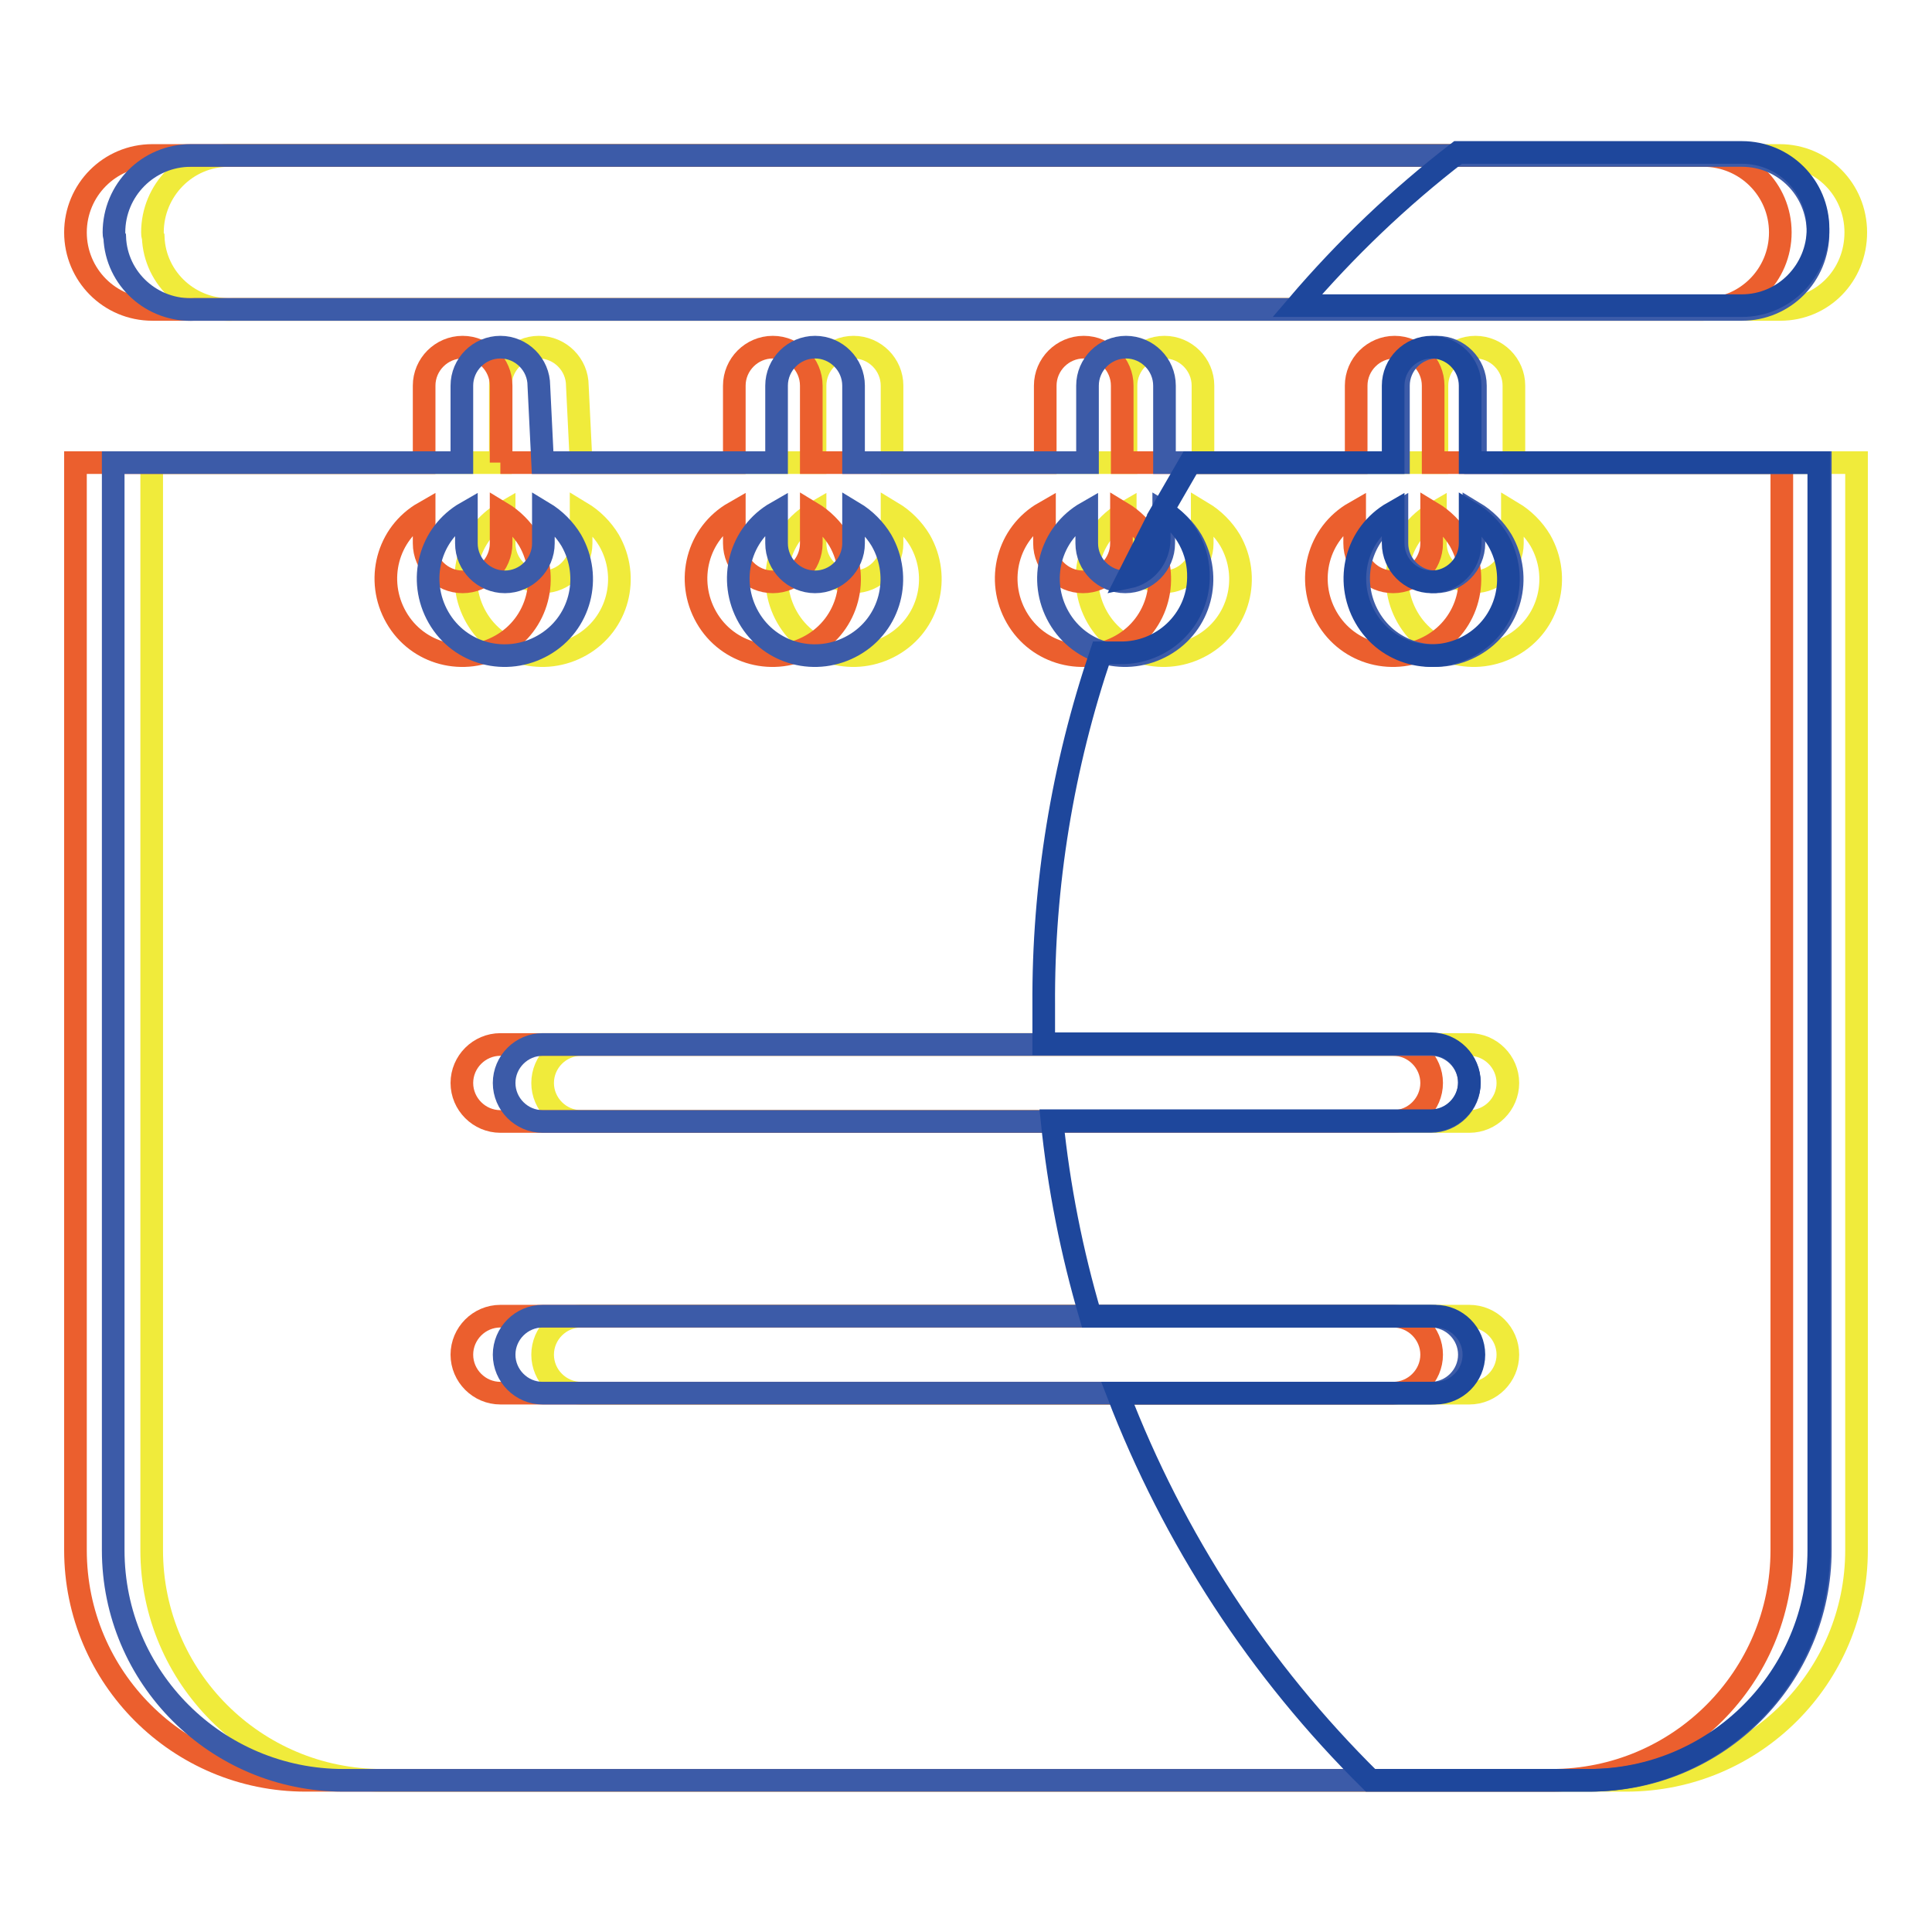<?xml version="1.0" encoding="utf-8"?>
<!-- Svg Vector Icons : http://www.onlinewebfonts.com/icon -->
<!DOCTYPE svg PUBLIC "-//W3C//DTD SVG 1.1//EN" "http://www.w3.org/Graphics/SVG/1.1/DTD/svg11.dtd">
<svg version="1.1" xmlns="http://www.w3.org/2000/svg" xmlns:xlink="http://www.w3.org/1999/xlink" x="0px" y="0px" viewBox="0 0 256 256" enable-background="new 0 0 256 256" xml:space="preserve">
<g> <path stroke-width="3" fill-opacity="0" stroke="#f0eb3b"  d="M77,61.3h31V51.1c0-2.8,2.3-5.1,5.1-5.1c2.8,0,5.1,2.3,5.1,5.1v10.2h31V51.1c0-2.8,2.3-5.1,5.1-5.1 s5.1,2.3,5.1,5.1v10.2h31V51.1c0-2.8,2.3-5.1,5.1-5.1s5.1,2.3,5.1,5.1v10.2H246v144.1c0,16.8-13.6,30.5-30.5,30.5H50.6 c-16.8,0-30.5-13.6-30.5-30.5V61.3h46.2V51.1c0-2.8,2.3-5.1,5.1-5.1s5.1,2.3,5.1,5.1L77,61.3z M66.8,67.9c-4.9,2.8-6.5,9-3.7,13.9 c2.8,4.9,9,6.5,13.9,3.7c4.9-2.8,6.5-9,3.7-13.9c-0.9-1.5-2.2-2.8-3.7-3.7v4.1c0,2.8-2.3,5.1-5.1,5.1c-2.8,0-5.1-2.3-5.1-5.1V67.9z  M108,67.9c-4.9,2.8-6.5,9-3.7,13.9c2.8,4.9,9,6.5,13.9,3.7c4.9-2.8,6.5-9,3.7-13.9c-0.9-1.5-2.2-2.8-3.7-3.7v4.1 c0,2.8-2.3,5.1-5.1,5.1c-2.8,0-5.1-2.3-5.1-5.1V67.9z M149.1,67.9c-4.9,2.8-6.5,9-3.7,13.9c2.8,4.9,9,6.5,13.9,3.7 c4.9-2.8,6.5-9,3.7-13.9c-0.9-1.5-2.2-2.8-3.7-3.7v4.1c0,2.8-2.3,5.1-5.1,5.1s-5.1-2.3-5.1-5.1V67.9z M190.2,67.9 c-4.9,2.8-6.5,9-3.7,13.9c2.8,4.9,9,6.5,13.9,3.7c4.9-2.8,6.5-9,3.7-13.9c-0.9-1.5-2.2-2.8-3.7-3.7v4.1c0,2.8-2.3,5.1-5.1,5.1 s-5.1-2.3-5.1-5.1V67.9z M20.2,30.8c0-5.6,4.5-10.2,10.1-10.2h205.5c5.6,0,10.1,4.5,10.1,10.2S241.5,41,235.9,41l0,0h-205 c-5.6,0.3-10.4-4-10.6-9.6C20.2,31.2,20.2,31,20.2,30.8z M77,138.4c-2.8,0-5.1,2.3-5.1,5.1c0,2.8,2.3,5.1,5.1,5.1h117.7 c2.8,0,5.1-2.3,5.1-5.1c0-2.8-2.3-5.1-5.1-5.1H77z M77,174.4c-2.8,0-5.1,2.3-5.1,5.1c0,2.8,2.3,5.1,5.1,5.1h117.7 c2.8,0,5.1-2.3,5.1-5.1c0-2.8-2.3-5.1-5.1-5.1H77z"/> <path stroke-width="3" fill-opacity="0" stroke="#eb5f2e"  d="M66.3,61.3h31V51.1c0-2.8,2.3-5.1,5.1-5.1c2.8,0,5.1,2.3,5.1,5.1v10.2h31V51.1c0-2.8,2.3-5.1,5.1-5.1 c2.8,0,5.1,2.3,5.1,5.1v10.2h31V51.1c0-2.8,2.3-5.1,5.1-5.1c2.8,0,5.1,2.3,5.1,5.1v10.2h46.2v144.1c0,16.8-13.6,30.5-30.5,30.5 H40.5c-16.8,0-30.5-13.6-30.5-30.5V61.3h46.2V51.1c0-2.8,2.3-5.1,5.1-5.1c2.8,0,5.1,2.3,5.1,5.1V61.3z M56.2,67.9 c-4.9,2.8-6.5,9-3.7,13.9c2.8,4.9,9,6.5,13.9,3.7c4.9-2.8,6.5-9,3.7-13.9c-0.9-1.5-2.2-2.8-3.7-3.7v4.1c0,2.8-2.3,5.1-5.1,5.1 c-2.8,0-5.1-2.3-5.1-5.1V67.9z M97.3,67.9c-4.9,2.8-6.5,9-3.7,13.9c2.8,4.9,9,6.5,13.9,3.7c4.9-2.8,6.5-9,3.7-13.9 c-0.9-1.5-2.2-2.8-3.7-3.7v4.1c0,2.8-2.3,5.1-5.1,5.1c-2.8,0-5.1-2.3-5.1-5.1V67.9z M138.4,67.9c-4.9,2.8-6.5,9-3.7,13.9 c2.8,4.9,9,6.5,13.9,3.7c4.9-2.8,6.5-9,3.7-13.9c-0.9-1.5-2.2-2.8-3.7-3.7v4.1c0,2.8-2.3,5.1-5.1,5.1c-2.8,0-5.1-2.3-5.1-5.1V67.9z  M179.5,67.9c-4.9,2.8-6.5,9-3.7,13.9c2.8,4.9,9,6.5,13.9,3.7c4.9-2.8,6.5-9,3.7-13.9c-0.9-1.5-2.2-2.8-3.7-3.7v4.1 c0,2.8-2.3,5.1-5.1,5.1c-2.8,0-5.1-2.3-5.1-5.1V67.9z M10,30.8c0-5.6,4.5-10.2,10.2-10.2h205.5c5.6,0,10.2,4.5,10.2,10.2 S231.3,41,225.7,41H20.2C14.5,41,10,36.4,10,30.8z M66.3,138.4c-2.8,0-5.1,2.3-5.1,5.1c0,2.8,2.3,5.1,5.1,5.1c0,0,0,0,0,0h118.3 c2.8,0,5.1-2.3,5.1-5.1c0-2.8-2.3-5.1-5.1-5.1c0,0,0,0,0,0H66.3z M66.3,174.4c-2.8,0-5.1,2.3-5.1,5.1c0,2.8,2.3,5.1,5.1,5.1 c0,0,0,0,0,0h118.3c2.8,0,5.1-2.3,5.1-5.1s-2.3-5.1-5.1-5.1c0,0,0,0,0,0H66.3z"/> <path stroke-width="3" fill-opacity="0" stroke="#3c5ba8"  d="M71.9,61.3h31V51.1c0-2.8,2.3-5.1,5.1-5.1c2.8,0,5.1,2.3,5.1,5.1v10.2h31V51.1c0-2.8,2.3-5.1,5.1-5.1 s5.1,2.3,5.1,5.1v10.2h31V51.1c0-2.8,2.3-5.1,5.1-5.1c2.8,0,5.1,2.3,5.1,5.1v10.2h45.7v144.1c0,16.8-13.6,30.5-30.5,30.5H45.5 c-16.8,0-30.5-13.6-30.5-30.5V61.3h46.2V51.1c0-2.8,2.3-5.1,5.1-5.1c2.8,0,5.1,2.3,5.1,5.1L71.9,61.3z M61.8,67.9 c-4.9,2.8-6.5,9-3.7,13.9c2.8,4.9,9,6.5,13.9,3.7c4.9-2.8,6.5-9,3.7-13.9c-0.9-1.5-2.2-2.8-3.7-3.7v4.1c0,2.8-2.3,5.1-5.1,5.1 c-2.8,0-5.1-2.3-5.1-5.1V67.9z M102.9,67.9c-4.9,2.8-6.5,9-3.7,13.9c2.8,4.9,9,6.5,13.9,3.7c4.9-2.8,6.5-9,3.7-13.9 c-0.9-1.5-2.2-2.8-3.7-3.7v4.1c0,2.8-2.3,5.1-5.1,5.1c-2.8,0-5.1-2.3-5.1-5.1V67.9z M144,67.9c-4.9,2.8-6.5,9-3.7,13.9 c2.8,4.9,9,6.5,13.9,3.7c4.9-2.8,6.5-9,3.7-13.9c-0.9-1.5-2.2-2.8-3.7-3.7v4.1c0,2.8-2.3,5.1-5.1,5.1s-5.1-2.3-5.1-5.1V67.9z  M185.1,67.9c-4.9,2.8-6.5,9-3.7,13.9c2.8,4.9,9,6.5,13.9,3.7c4.9-2.8,6.5-9,3.7-13.9c-0.9-1.5-2.2-2.8-3.7-3.7v4.1 c0,2.8-2.3,5.1-5.1,5.1c-2.8,0-5.1-2.3-5.1-5.1V67.9z M15.1,30.8c0-5.6,4.5-10.2,10.2-10.2l0,0h205.5c5.6,0,10.1,4.5,10.1,10.2 S236.4,41,230.8,41h-205c-5.6,0.3-10.4-4-10.6-9.6C15.1,31.2,15.1,31,15.1,30.8z M71.9,138.4c-2.8,0-5.1,2.3-5.1,5.1 c0,2.8,2.3,5.1,5.1,5.1c0,0,0,0,0,0h117.7c2.8,0,5.1-2.3,5.1-5.1c0-2.8-2.3-5.1-5.1-5.1c0,0,0,0,0,0H71.9z M71.9,174.4 c-2.8,0-5.1,2.3-5.1,5.1c0,2.8,2.3,5.1,5.1,5.1c0,0,0,0,0,0h117.7c2.8,0,5.1-2.3,5.1-5.1c0-2.8-2.3-5.1-5.1-5.1c0,0,0,0,0,0H71.9z" /> <path stroke-width="3" fill-opacity="0" stroke="#1e479c"  d="M157.7,61.3h26.9V51.1c0-2.8,2.3-5.1,5.1-5.1c2.8,0,5.1,2.3,5.1,5.1v10.2h46.2v144.1 c0,16.8-13.6,30.5-30.5,30.5h-28.9c-14.7-14.5-26.1-32-33.5-51.3h42.1c2.8,0,5.1-2.3,5.1-5.1c0-2.8-2.3-5.1-5.1-5.1c0,0,0,0,0,0 h-45.7c-2.5-8.5-4.2-17.1-5.1-25.9h50.2c2.8,0,5.1-2.3,5.1-5.1c0-2.8-2.3-5.1-5.1-5.1c0,0,0,0,0,0h-51.3v-5.1 c-0.1-15.9,2.5-31.7,7.6-46.7h2.5c5.6,0.1,10.3-4.3,10.4-9.9c0.1-3.6-1.7-7-4.8-8.9L157.7,61.3z M153.6,68.4v3 c0,2.5-1.7,4.6-4.1,5.1L153.6,68.4z M193.2,20.2h37.6c5.6,0,10.1,4.5,10.1,10.1c0,5.6-4.5,10.2-10.1,10.2h-58.9 C178.3,33,185.4,26.2,193.2,20.2z M184.6,67.9c-4.9,2.8-6.5,9-3.7,13.9c2.8,4.9,9,6.5,13.9,3.7c4.9-2.8,6.5-9,3.7-13.9 c-0.9-1.5-2.2-2.8-3.7-3.7v4.1c0,2.8-2.3,5.1-5.1,5.1c-2.8,0-5.1-2.3-5.1-5.1V67.9z"/></g>
</svg>
